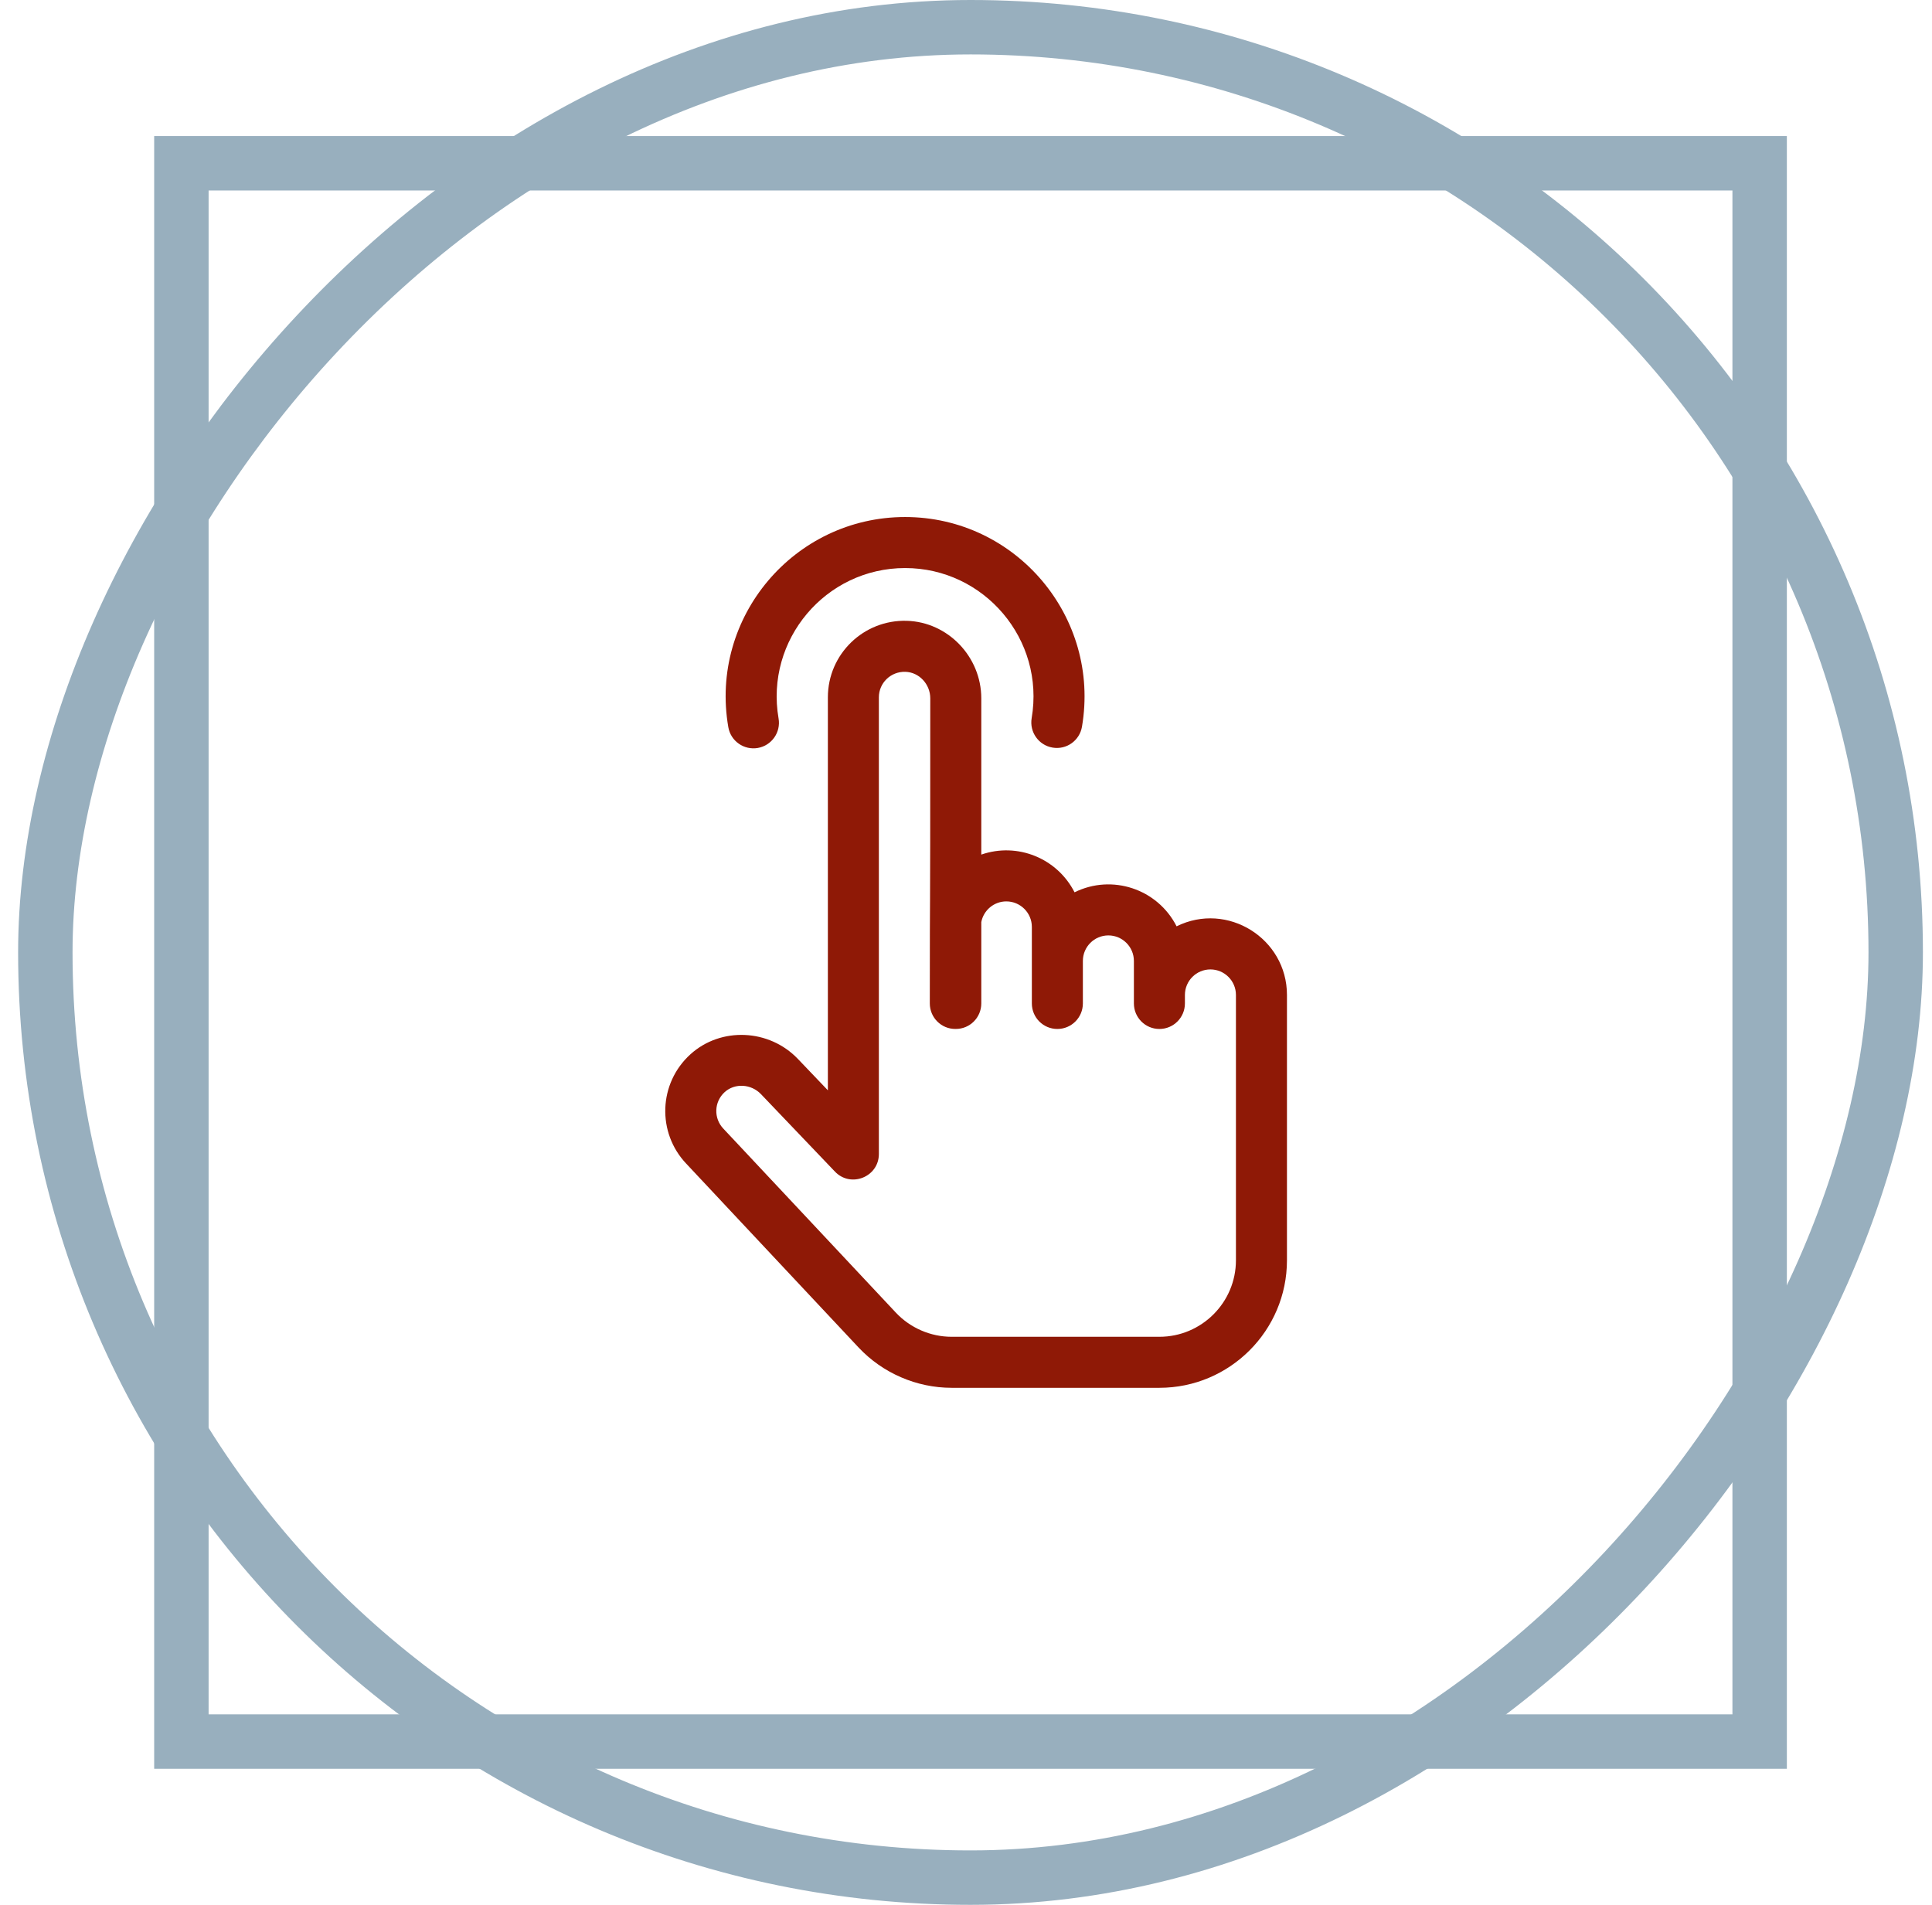 <svg xmlns="http://www.w3.org/2000/svg" width="71" height="70" viewBox="0 0 71 70" fill="none"><rect x="-1" y="1" width="68" height="68" rx="34" transform="matrix(-1 0 0 1 68.666 0)" stroke="#98AFBE" stroke-width="2"></rect><rect x="-1" y="1" width="58" height="58" transform="matrix(-1 0 0 1 63.666 5)" stroke="#98AFBE" stroke-width="2"></rect><g clip-path="url(#clip0_2033_405)"><path d="M27.848 27.487C28.358 27.398 28.7 26.914 28.612 26.403C28.113 23.51 30.345 20.875 33.262 20.875C36.17 20.875 38.406 23.498 37.913 26.392C37.827 26.902 38.17 27.387 38.681 27.473C39.191 27.561 39.675 27.217 39.762 26.706C40.447 22.678 37.338 19 33.262 19C29.19 19 26.066 22.678 26.765 26.722C26.853 27.234 27.34 27.574 27.848 27.487Z" fill="#8F1906"></path><path d="M43.239 34.041C42.537 32.661 40.863 32.111 39.489 32.791C38.851 31.537 37.39 30.945 36.062 31.405V25.664C36.062 24.134 34.833 22.855 33.321 22.814C31.736 22.769 30.424 24.038 30.424 25.625V40.068L29.322 38.914C28.265 37.808 26.495 37.73 25.376 38.741C24.196 39.809 24.137 41.626 25.224 42.768L31.553 49.519C32.436 50.46 33.683 51 34.973 51H42.607C45.192 51 47.295 48.897 47.295 46.313V36.563C47.295 34.486 45.104 33.118 43.239 34.041ZM45.42 46.313C45.42 47.864 44.158 49.125 42.607 49.125H34.973C34.199 49.125 33.451 48.801 32.921 48.236C32.899 48.212 26.606 41.5 26.583 41.476C26.221 41.096 26.238 40.49 26.633 40.132C27.006 39.796 27.604 39.83 27.966 40.209L30.683 43.054C31.265 43.665 32.298 43.251 32.298 42.407V25.625C32.298 25.098 32.735 24.673 33.27 24.688C33.776 24.702 34.187 25.14 34.187 25.664C34.187 35.98 34.17 31.304 34.17 36.875C34.17 37.395 34.593 37.818 35.116 37.812C35.639 37.818 36.062 37.395 36.062 36.875V33.885C36.146 33.452 36.526 33.125 36.982 33.125C37.499 33.125 37.92 33.546 37.92 34.063V36.875C37.92 37.393 38.339 37.813 38.857 37.813C39.375 37.813 39.795 37.393 39.795 36.875V35.313C39.795 34.796 40.215 34.375 40.732 34.375C41.249 34.375 41.67 34.796 41.67 35.313V36.875C41.67 37.393 42.089 37.813 42.607 37.813C43.125 37.813 43.545 37.393 43.545 36.875V36.563C43.545 36.046 43.965 35.625 44.482 35.625C44.999 35.625 45.42 36.046 45.42 36.563V46.313Z" fill="#8F1906"></path></g><defs><clipPath id="clip0_2033_405"><rect width="32" height="32" fill="white" transform="translate(20.002 19)"></rect></clipPath></defs></svg>